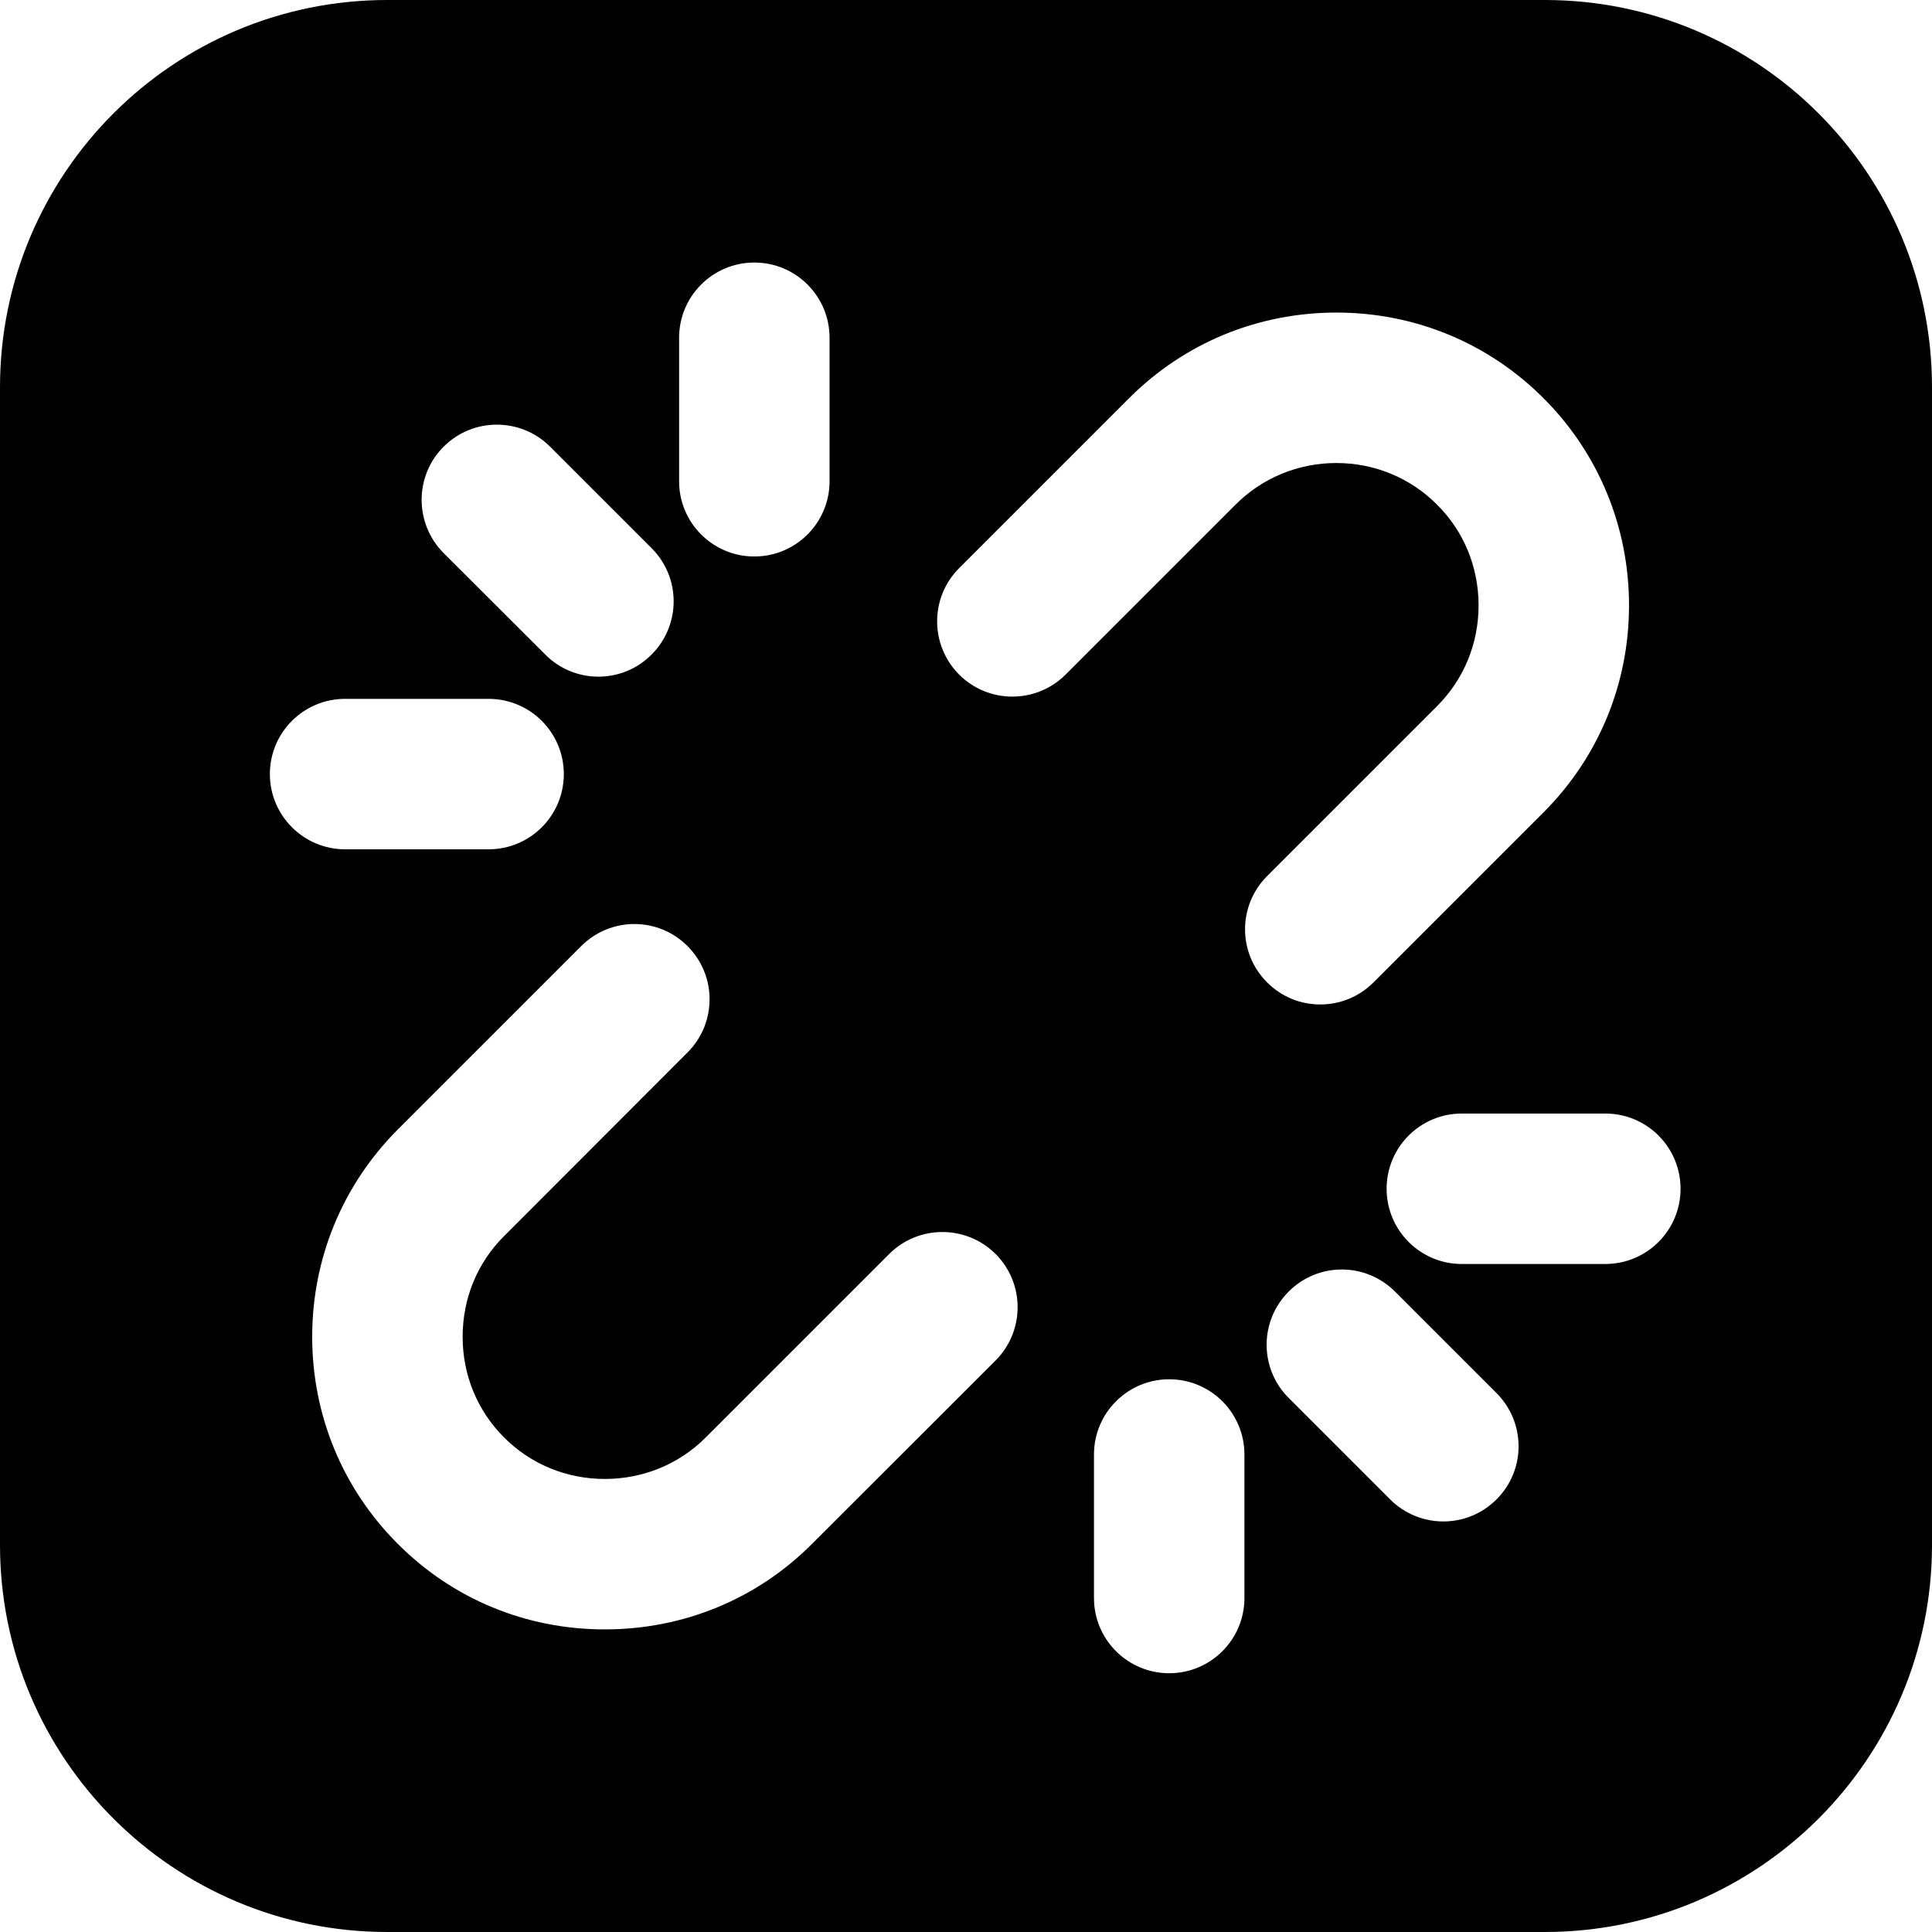 <svg height="200px" width="200px" viewBox="0 0 102.73 102.73" xmlns="http://www.w3.org/2000/svg" id="Lager_2"><g id="Lager_4"><path d="M82.14,0H20.59C9.22,0,0,9.22,0,20.59v61.56c0,11.36,9.22,20.58,20.59,20.58h61.55c11.37,0,20.59-9.22,20.59-20.58V20.59c0-11.37-9.22-20.59-20.59-20.59ZM36.11,17.96c0-2.21,1.79-4,4-4s4,1.79,4,4v7.63c0,2.21-1.79,4-4,4s-4-1.79-4-4v-7.63ZM23.59,23.75c1.56-1.56,4.1-1.56,5.66,0l5.4,5.4c1.56,1.56,1.56,4.09,0,5.65-.78.79-1.81,1.18-2.83,1.18s-2.05-.39-2.83-1.18l-5.4-5.39c-1.56-1.57-1.56-4.1,0-5.66ZM14.35,41.16c0-2.21,1.79-4,4-4h7.63c2.21,0,4,1.79,4,4s-1.79,4-4,4h-7.63c-2.21,0-4-1.8-4-4ZM52.94,72.34l-9.76,9.75c-2.93,2.94-6.84,4.55-11.02,4.55s-8.08-1.61-11.01-4.55c-2.93-2.93-4.55-6.84-4.55-11.01s1.62-8.08,4.55-11.02l9.75-9.75c1.57-1.57,4.1-1.57,5.66,0,1.56,1.56,1.56,4.09,0,5.65l-9.75,9.76c-1.43,1.42-2.21,3.32-2.21,5.36s.78,3.93,2.21,5.36c1.42,1.42,3.32,2.2,5.35,2.2s3.94-.78,5.36-2.2l9.76-9.76c1.56-1.56,4.1-1.56,5.66,0s1.56,4.09,0,5.66ZM66.17,84.97c0,2.21-1.79,4-4,4s-4-1.79-4-4v-7.63c0-2.21,1.79-4,4-4s4,1.79,4,4v7.63ZM76.41,26.83c-1.42-1.42-3.32-2.21-5.35-2.21s-3.94.79-5.36,2.21l-9.04,9.04c-1.56,1.56-4.1,1.56-5.66,0-1.56-1.57-1.56-4.1,0-5.66l9.04-9.04c2.93-2.93,6.84-4.55,11.02-4.55s8.08,1.62,11.01,4.55c2.93,2.93,4.55,6.85,4.55,11.02s-1.62,8.08-4.55,11.01l-9.04,9.04c-.78.78-1.8,1.17-2.83,1.17s-2.04-.39-2.82-1.17c-1.57-1.56-1.57-4.09,0-5.66l9.03-9.03c1.43-1.43,2.21-3.33,2.21-5.36s-.78-3.94-2.21-5.36ZM79.57,79.73c-.78.78-1.8,1.17-2.82,1.17s-2.05-.39-2.83-1.17l-5.4-5.4c-1.56-1.56-1.56-4.09,0-5.65,1.56-1.57,4.09-1.57,5.66,0l5.39,5.39c1.57,1.57,1.57,4.1,0,5.66ZM85.36,67.21h-7.63c-2.21,0-4-1.79-4-4s1.79-4,4-4h7.63c2.21,0,4,1.79,4,4s-1.79,4-4,4Z"></path></g></svg>